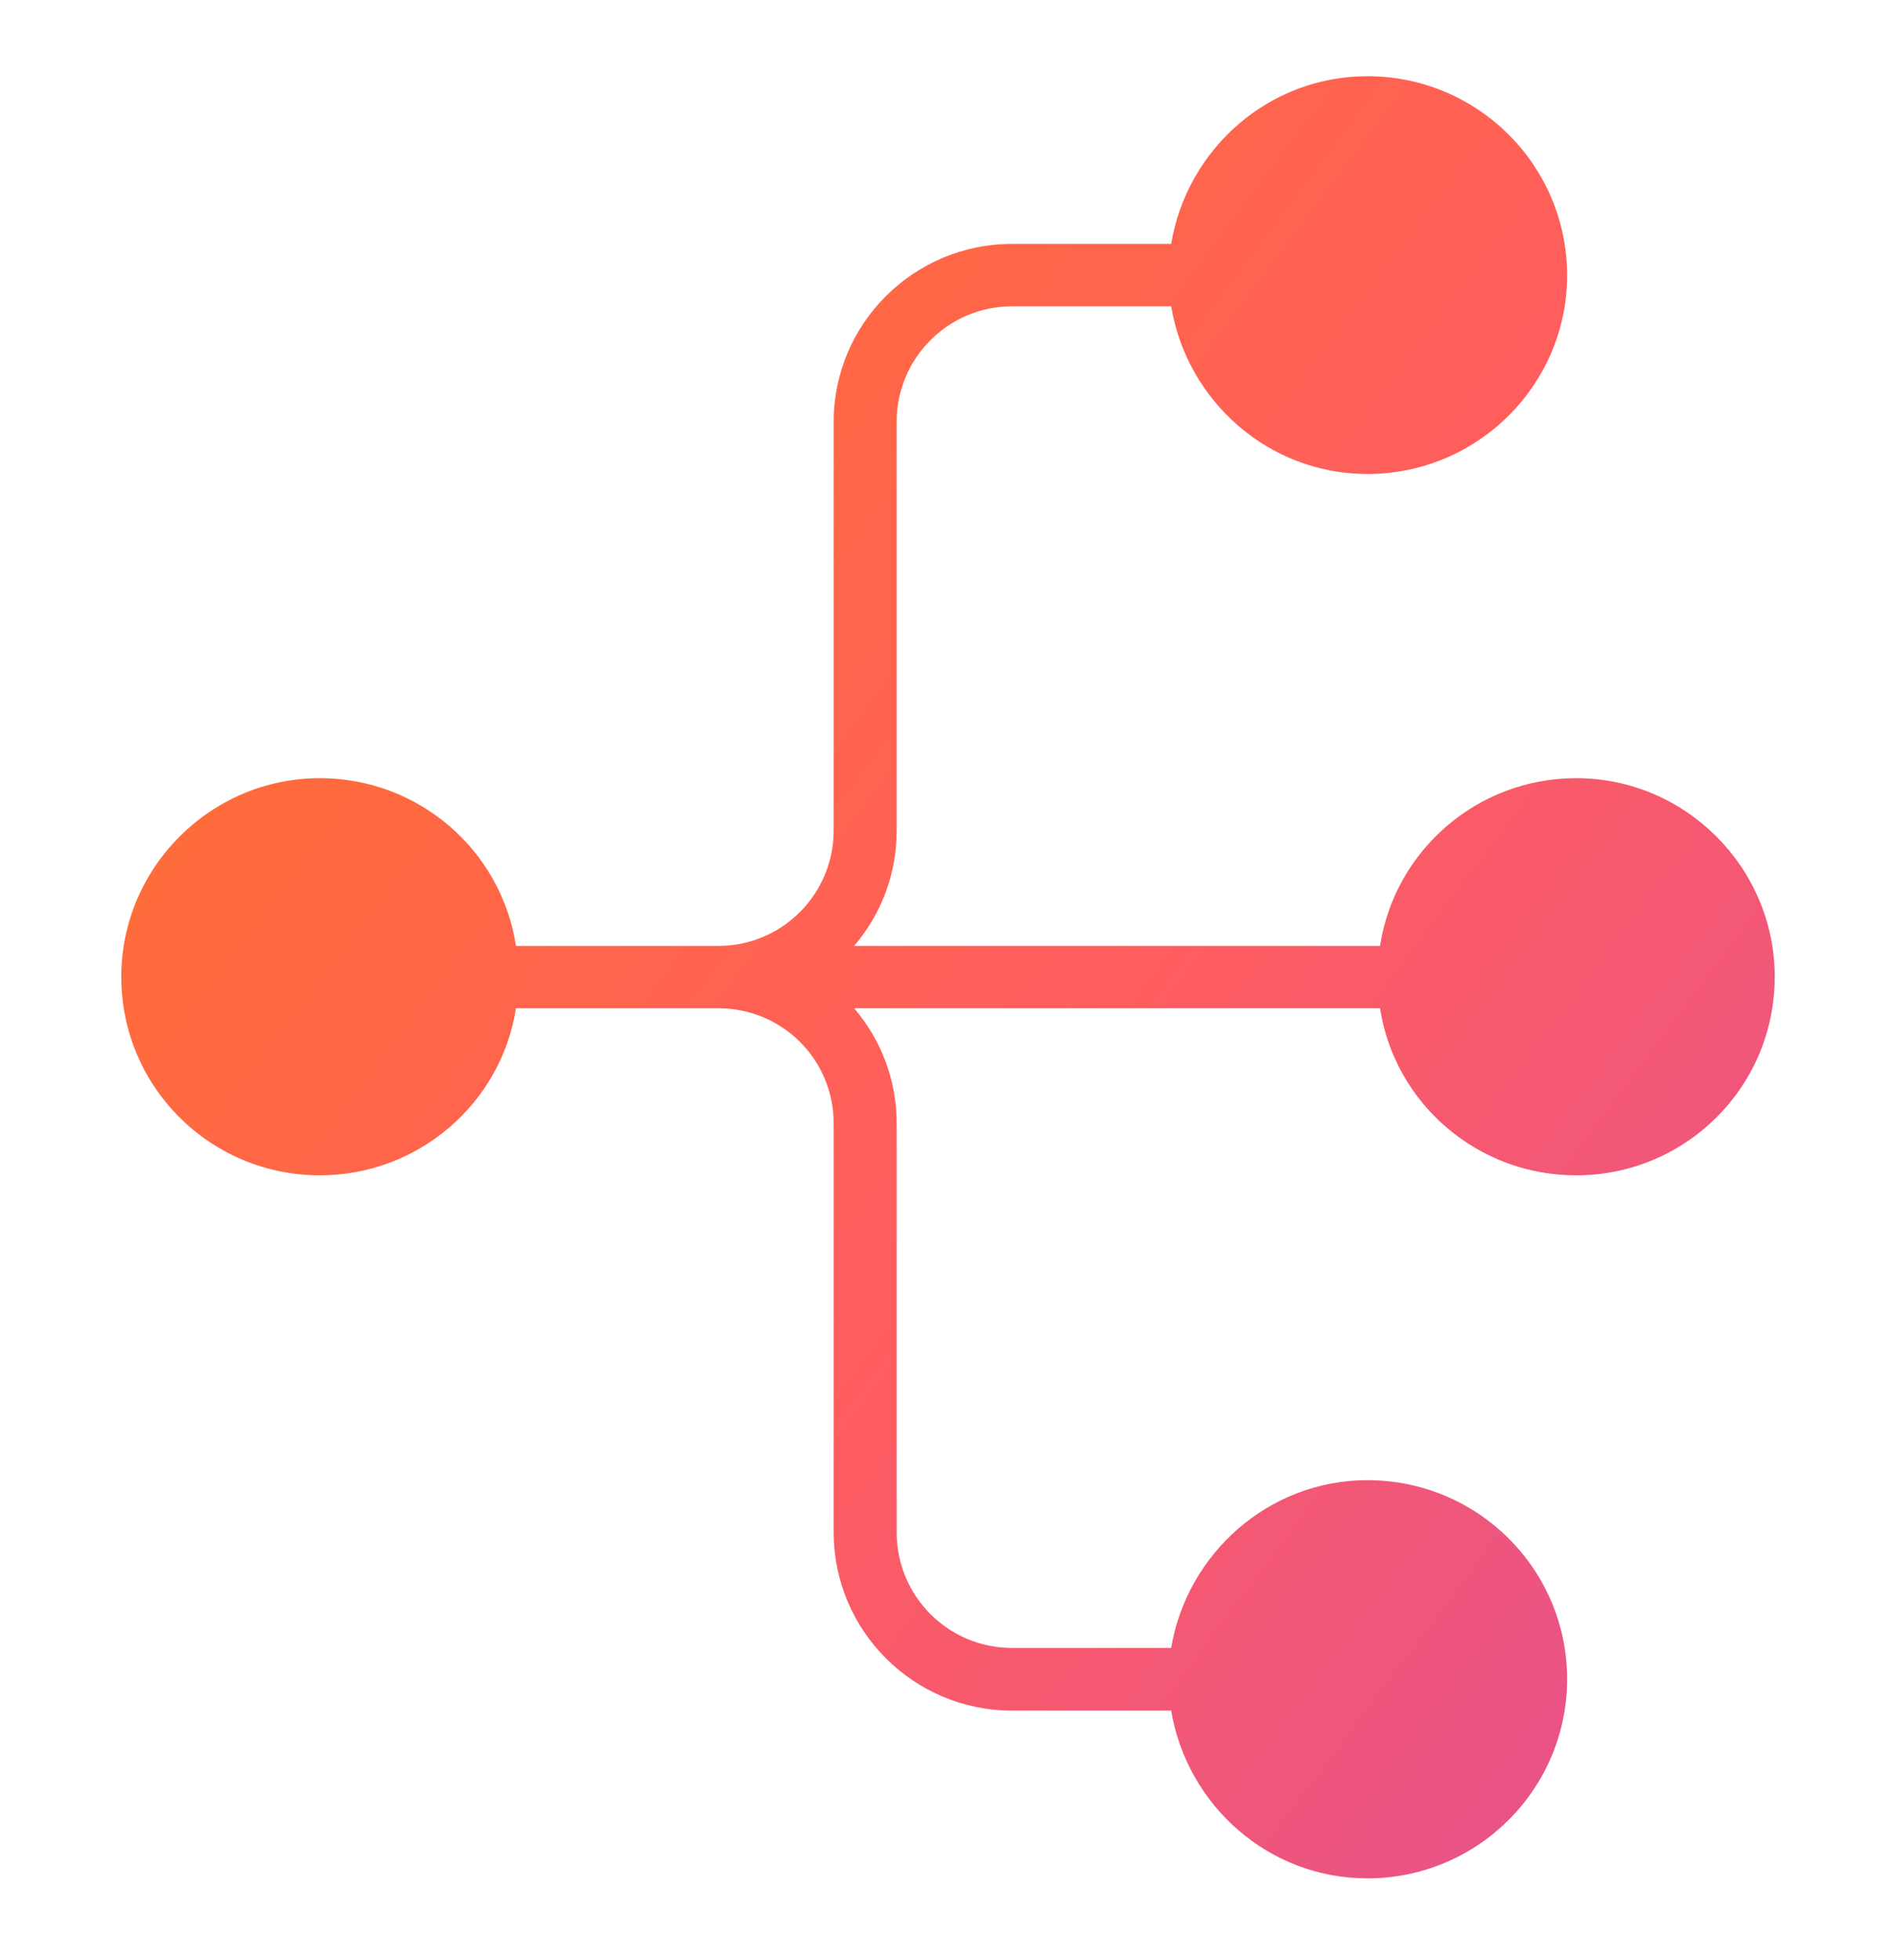 <?xml version="1.0" encoding="UTF-8"?> <svg xmlns="http://www.w3.org/2000/svg" width="30" height="31" viewBox="0 0 30 31" fill="none"><path d="M24.94 12.306C23.373 12.306 22.067 13.453 21.836 14.959H13.515C13.936 14.465 14.188 13.833 14.188 13.134V6.663C14.188 5.671 15 4.844 16.013 4.844H18.531C18.783 6.349 20.078 7.496 21.636 7.496C23.383 7.496 24.796 6.082 24.796 4.355C24.796 2.618 23.383 1.205 21.636 1.205C20.078 1.205 18.783 2.351 18.531 3.857H16.013C14.455 3.857 13.191 5.121 13.191 6.668V13.134C13.191 14.136 12.379 14.959 11.366 14.959H8.925H8.164C7.933 13.447 6.627 12.306 5.06 12.306C3.333 12.306 1.919 13.72 1.919 15.447C1.919 17.194 3.333 18.587 5.06 18.587C6.627 18.587 7.933 17.441 8.164 15.945H8.925H11.366C12.379 15.945 13.191 16.758 13.191 17.765V24.231C13.191 25.788 14.455 27.052 16.013 27.052H18.531C18.783 28.548 20.068 29.705 21.636 29.705C23.383 29.705 24.796 28.291 24.796 26.554C24.796 24.817 23.383 23.408 21.636 23.408C20.078 23.408 18.783 24.565 18.531 26.061H16.012C15 26.061 14.188 25.238 14.188 24.236V17.765C14.188 17.071 13.936 16.439 13.515 15.945H21.836C22.067 17.446 23.373 18.587 24.94 18.587C26.667 18.587 28.081 17.194 28.081 15.447C28.081 13.72 26.667 12.306 24.94 12.306Z" fill="url(#paint0_linear_358_1224)"></path><defs><linearGradient id="paint0_linear_358_1224" x1="-2.337" y1="4.781" x2="32.638" y2="31.09" gradientUnits="userSpaceOnUse"><stop stop-color="#FF7622"></stop><stop offset="0.516" stop-color="#FF5D5F"></stop><stop offset="1" stop-color="#DB4D9F"></stop></linearGradient></defs></svg> 